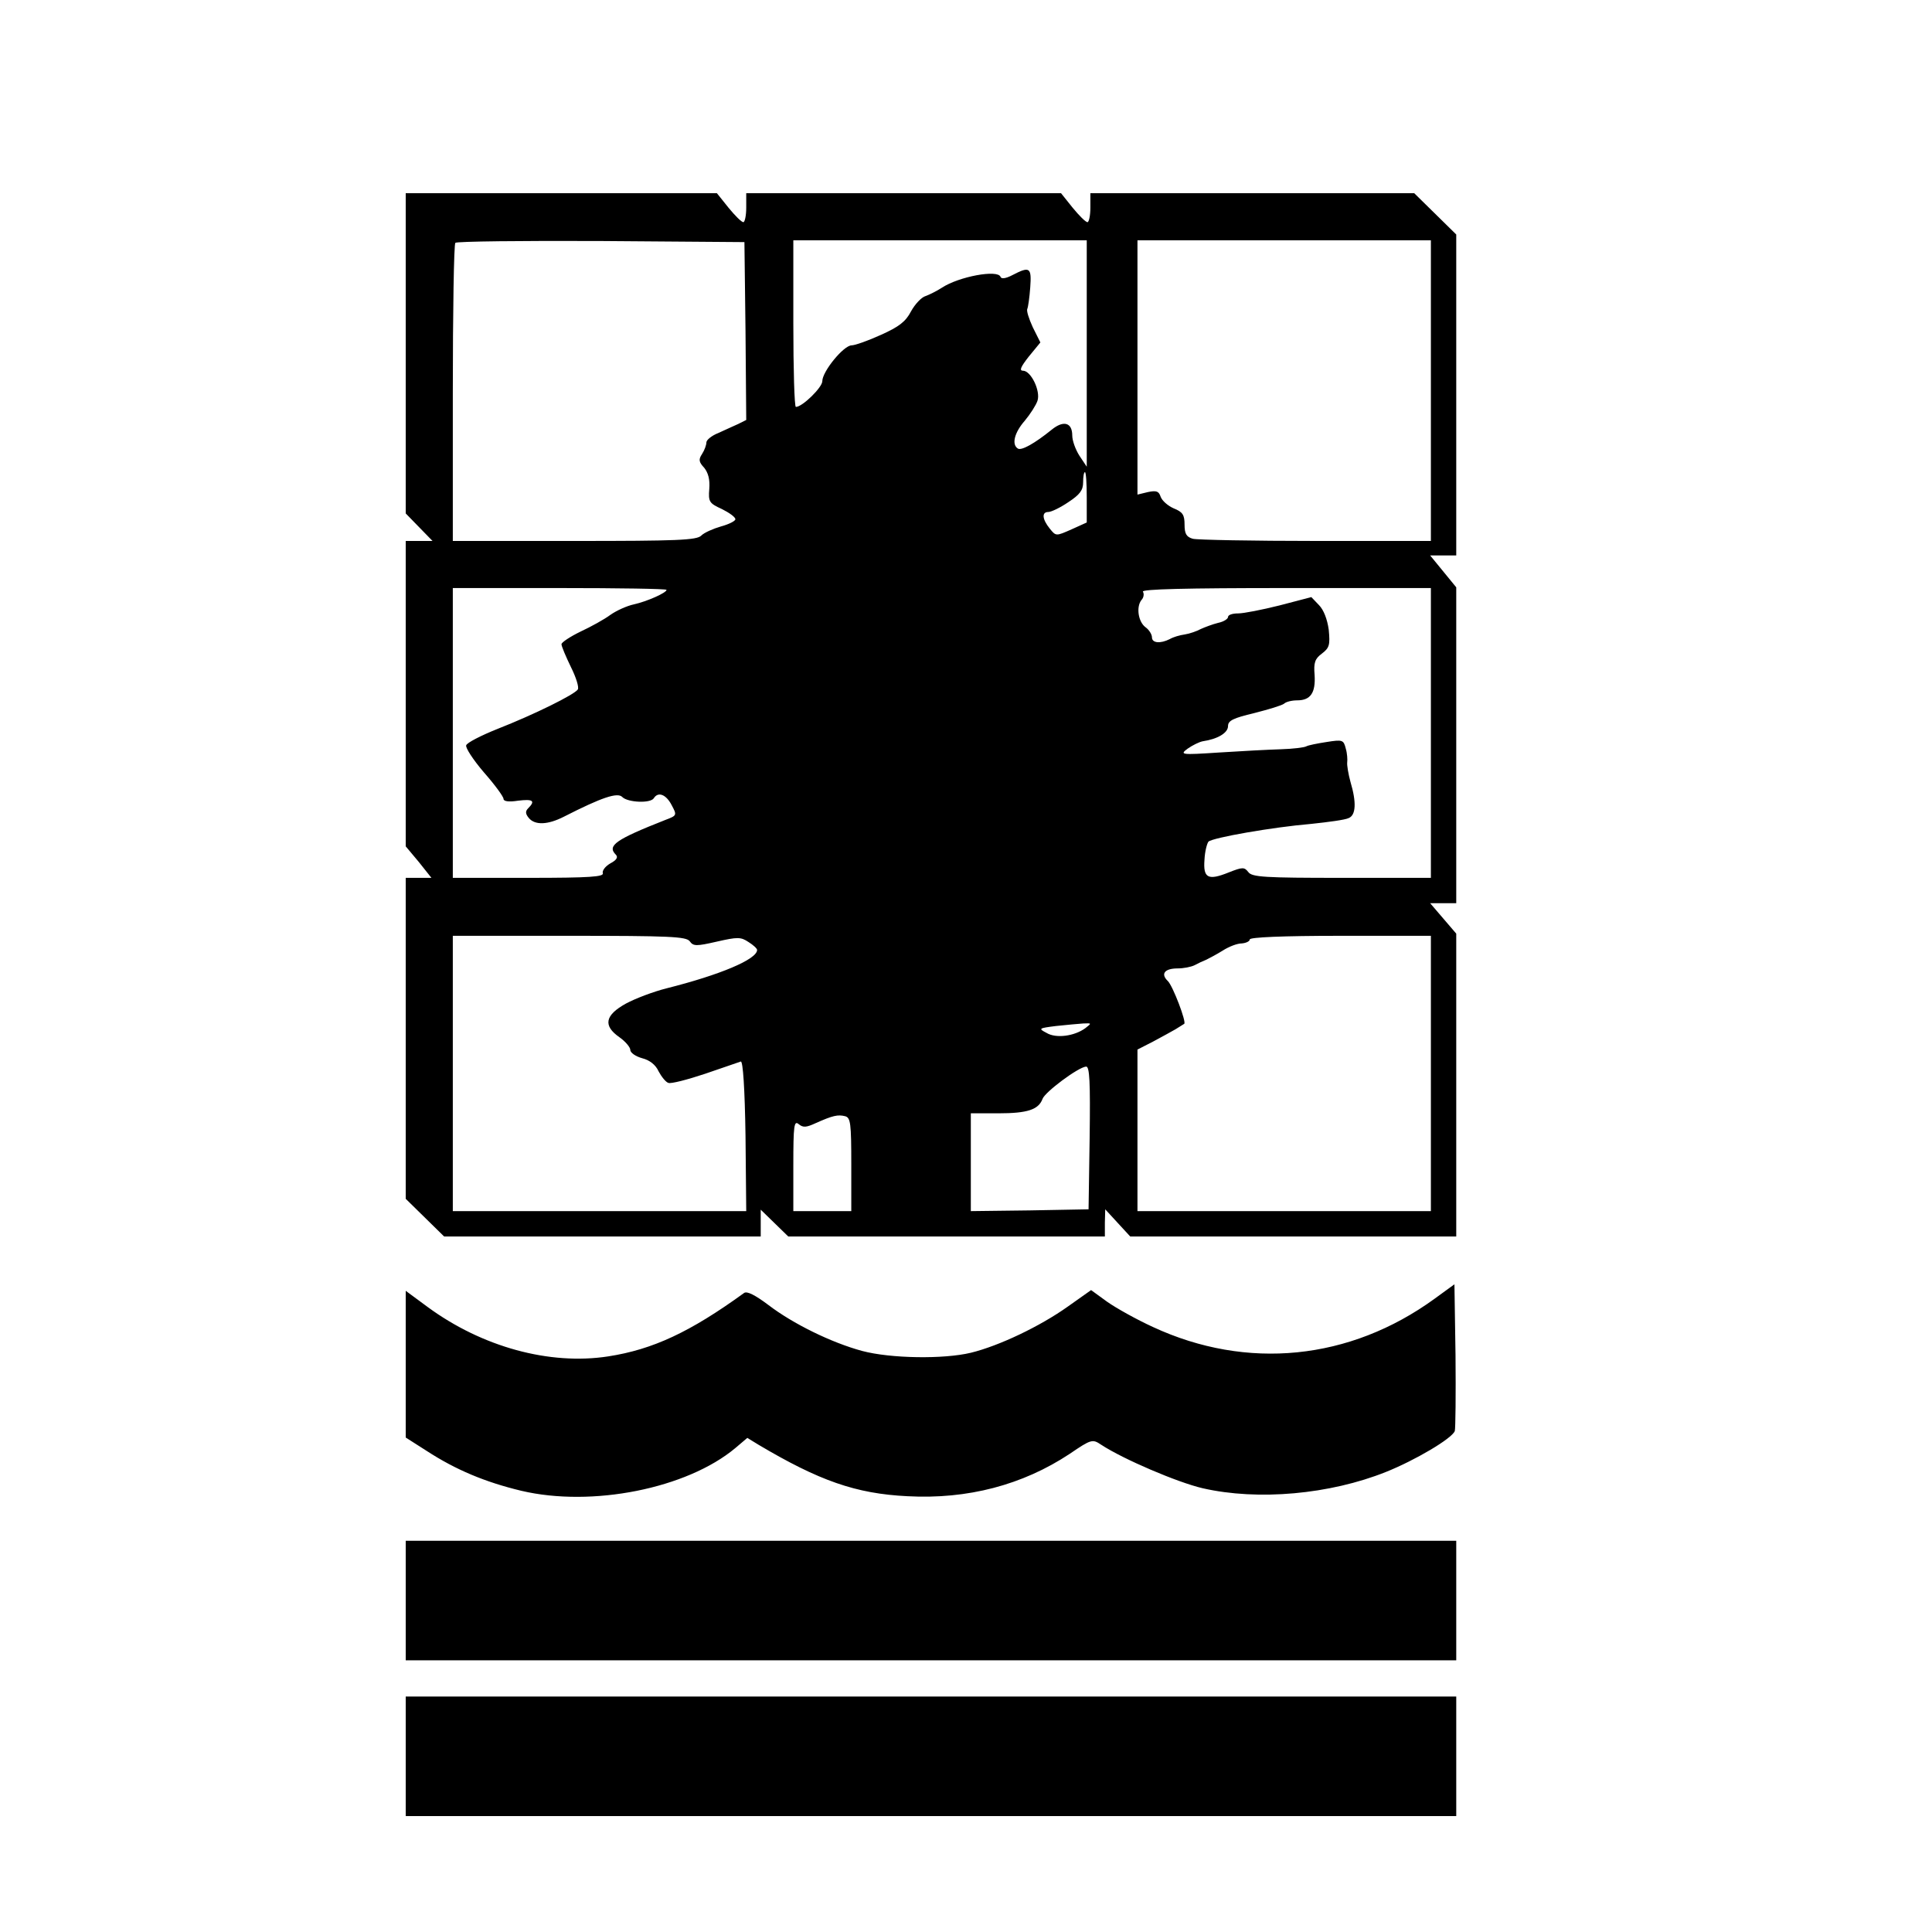 <svg version="1.0" xmlns="http://www.w3.org/2000/svg" width="16pt" height="16pt" viewBox="0 0 16 16"><path d="M1120 4358 l0 -442 37 -38 37 -38 -37 0 -37 0 0 -421 0 -422 36 -43 35 -44 -35 0 -36 0 0 -443 0 -443 53 -52 53 -52 437 0 437 0 0 37 0 37 38 -37 38 -37 437 0 437 0 0 38 1 37 34 -37 35 -38 450 0 450 0 0 418 0 418 -36 42 -36 42 36 0 36 0 0 436 0 436 -36 44 -36 44 36 0 36 0 0 443 0 443 -58 57 -58 57 -447 0 -447 0 0 -40 c0 -22 -4 -40 -8 -40 -5 0 -23 18 -41 40 l-32 40 -434 0 -435 0 0 -40 c0 -22 -4 -40 -8 -40 -5 0 -23 18 -41 40 l-32 40 -429 0 -430 0 0 -442z m938 61 l2 -245 -22 -11 c-13 -6 -38 -17 -55 -25 -18 -7 -33 -19 -33 -26 0 -7 -5 -21 -12 -32 -10 -15 -9 -22 6 -38 11 -14 16 -32 14 -58 -3 -36 0 -40 35 -56 20 -10 37 -22 37 -28 0 -5 -18 -14 -40 -20 -21 -6 -46 -17 -54 -25 -12 -13 -68 -15 -350 -15 l-336 0 0 408 c0 225 3 412 7 415 4 4 185 6 402 5 l396 -3 3 -246z m942 -61 l0 -313 -20 30 c-11 17 -20 42 -20 56 0 36 -24 43 -57 16 -47 -38 -83 -58 -93 -52 -18 11 -10 44 19 77 15 18 31 43 35 55 9 27 -18 83 -40 83 -11 0 -6 11 16 39 l32 39 -21 42 c-11 24 -18 46 -15 51 2 4 6 31 8 59 4 55 -1 59 -49 34 -19 -10 -31 -11 -33 -5 -7 21 -115 1 -162 -30 -14 -9 -34 -19 -45 -23 -11 -3 -29 -22 -40 -42 -15 -29 -34 -43 -83 -65 -35 -16 -72 -29 -81 -29 -22 0 -81 -72 -81 -99 0 -17 -55 -71 -73 -71 -4 0 -7 104 -7 230 l0 230 405 0 405 0 0 -312z m950 -103 l0 -415 -317 0 c-175 0 -328 3 -340 6 -18 5 -23 14 -23 39 0 27 -5 35 -30 45 -16 7 -32 21 -36 32 -5 15 -11 18 -35 13 l-29 -7 0 351 0 351 405 0 405 0 0 -415z m-950 -295 l0 -69 -42 -19 c-43 -19 -43 -19 -60 2 -21 26 -23 46 -4 46 8 0 33 12 55 27 32 21 41 33 41 55 0 15 2 28 5 28 3 0 5 -31 5 -70z m-1160 -255 c0 -8 -54 -32 -90 -40 -19 -4 -48 -17 -65 -29 -16 -12 -54 -33 -82 -46 -29 -14 -53 -30 -53 -35 0 -6 12 -34 26 -63 14 -28 23 -56 19 -62 -9 -14 -120 -69 -222 -109 -45 -18 -84 -38 -86 -45 -3 -6 19 -40 49 -75 30 -34 54 -67 54 -73 0 -7 15 -9 40 -5 41 5 49 0 28 -21 -8 -8 -8 -15 2 -27 17 -20 52 -19 97 4 104 53 148 68 161 54 15 -15 78 -18 87 -3 12 19 34 10 49 -19 15 -28 15 -29 -17 -41 -137 -54 -162 -71 -137 -96 7 -7 2 -15 -15 -24 -14 -8 -23 -20 -21 -27 4 -10 -35 -13 -204 -13 l-210 0 0 400 0 400 295 0 c162 0 295 -2 295 -5z m2110 -395 l0 -400 -246 0 c-213 0 -248 2 -258 16 -11 14 -16 14 -54 -1 -57 -23 -71 -16 -67 35 1 23 7 45 11 50 12 11 177 40 284 49 47 5 93 11 103 16 20 8 22 43 5 100 -6 22 -10 46 -9 54 1 7 0 25 -4 38 -6 24 -9 25 -53 18 -26 -4 -51 -9 -56 -12 -5 -3 -36 -7 -70 -8 -33 -1 -110 -5 -171 -9 -106 -7 -109 -6 -86 11 13 9 31 18 41 20 41 6 70 23 70 42 0 15 14 22 73 36 39 10 76 21 82 26 5 5 21 9 36 9 37 0 51 21 48 70 -3 34 1 45 20 59 21 16 23 24 19 66 -4 29 -14 55 -27 68 l-21 22 -88 -23 c-48 -12 -99 -22 -114 -22 -16 0 -28 -4 -28 -10 0 -5 -12 -13 -27 -16 -16 -4 -37 -12 -48 -17 -11 -6 -31 -13 -44 -15 -14 -2 -32 -7 -42 -13 -26 -13 -49 -11 -49 5 0 8 -8 21 -18 28 -20 15 -26 56 -11 75 6 6 8 17 4 23 -4 7 119 10 394 10 l401 0 0 -400z m-2046 -575 c10 -14 18 -14 75 -1 57 13 66 13 87 -1 13 -8 24 -18 24 -22 0 -26 -103 -69 -250 -106 -36 -9 -86 -28 -112 -42 -58 -32 -64 -61 -18 -93 17 -12 30 -28 30 -35 0 -8 15 -18 33 -23 20 -5 37 -18 45 -36 8 -15 20 -30 27 -32 7 -3 53 9 101 25 49 17 94 32 99 34 6 1 11 -74 13 -205 l2 -208 -405 0 -405 0 0 380 0 380 321 0 c278 0 323 -2 333 -15z m2046 -365 l0 -380 -405 0 -405 0 0 223 0 223 43 22 c23 12 51 28 62 34 11 7 22 14 24 15 7 4 -31 104 -45 118 -21 20 -9 35 27 35 16 0 37 4 47 9 9 5 24 12 32 15 8 4 29 15 45 25 17 11 40 20 53 20 12 1 22 6 22 11 0 6 90 10 250 10 l250 0 0 -380z m-954 125 c-30 -22 -81 -29 -107 -13 -23 12 -22 13 26 19 28 3 61 6 75 7 24 1 24 1 6 -13z m12 -302 l-3 -198 -162 -3 -163 -2 0 135 0 135 76 0 c80 0 111 10 122 40 7 19 98 87 120 89 10 1 12 -42 10 -196z m-658 -74 l0 -129 -80 0 -80 0 0 126 c0 111 2 125 15 114 12 -10 21 -9 47 3 47 21 61 24 81 19 15 -4 17 -19 17 -133z" transform="translate(0,16) scale(0.003,-0.003)"/><path d="M3960 1748 c-234 -170 -518 -198 -777 -78 -46 21 -103 53 -127 70 l-44 32 -65 -46 c-76 -54 -189 -108 -267 -127 -75 -18 -221 -16 -300 5 -85 23 -191 75 -259 127 -36 27 -59 39 -67 33 -149 -108 -252 -156 -375 -175 -162 -25 -348 26 -498 136 l-61 45 0 -203 0 -202 58 -37 c80 -52 161 -86 261 -110 195 -46 457 6 591 118 l33 28 31 -19 c167 -99 268 -135 411 -142 166 -9 318 31 448 117 60 41 63 41 87 25 61 -40 211 -104 280 -120 153 -35 351 -17 506 45 80 32 182 92 190 113 2 7 3 101 2 209 l-3 196 -55 -40z" transform="translate(0,16) scale(0.003,-0.003)"/><path d="M1120 915 l0 -165 1450 0 1450 0 0 165 0 165 -1450 0 -1450 0 0 -165z" transform="translate(0,16) scale(0.003,-0.003)"/><path d="M1120 485 l0 -165 1450 0 1450 0 0 165 0 165 -1450 0 -1450 0 0 -165z" transform="translate(0,16) scale(0.003,-0.003)"/></svg>